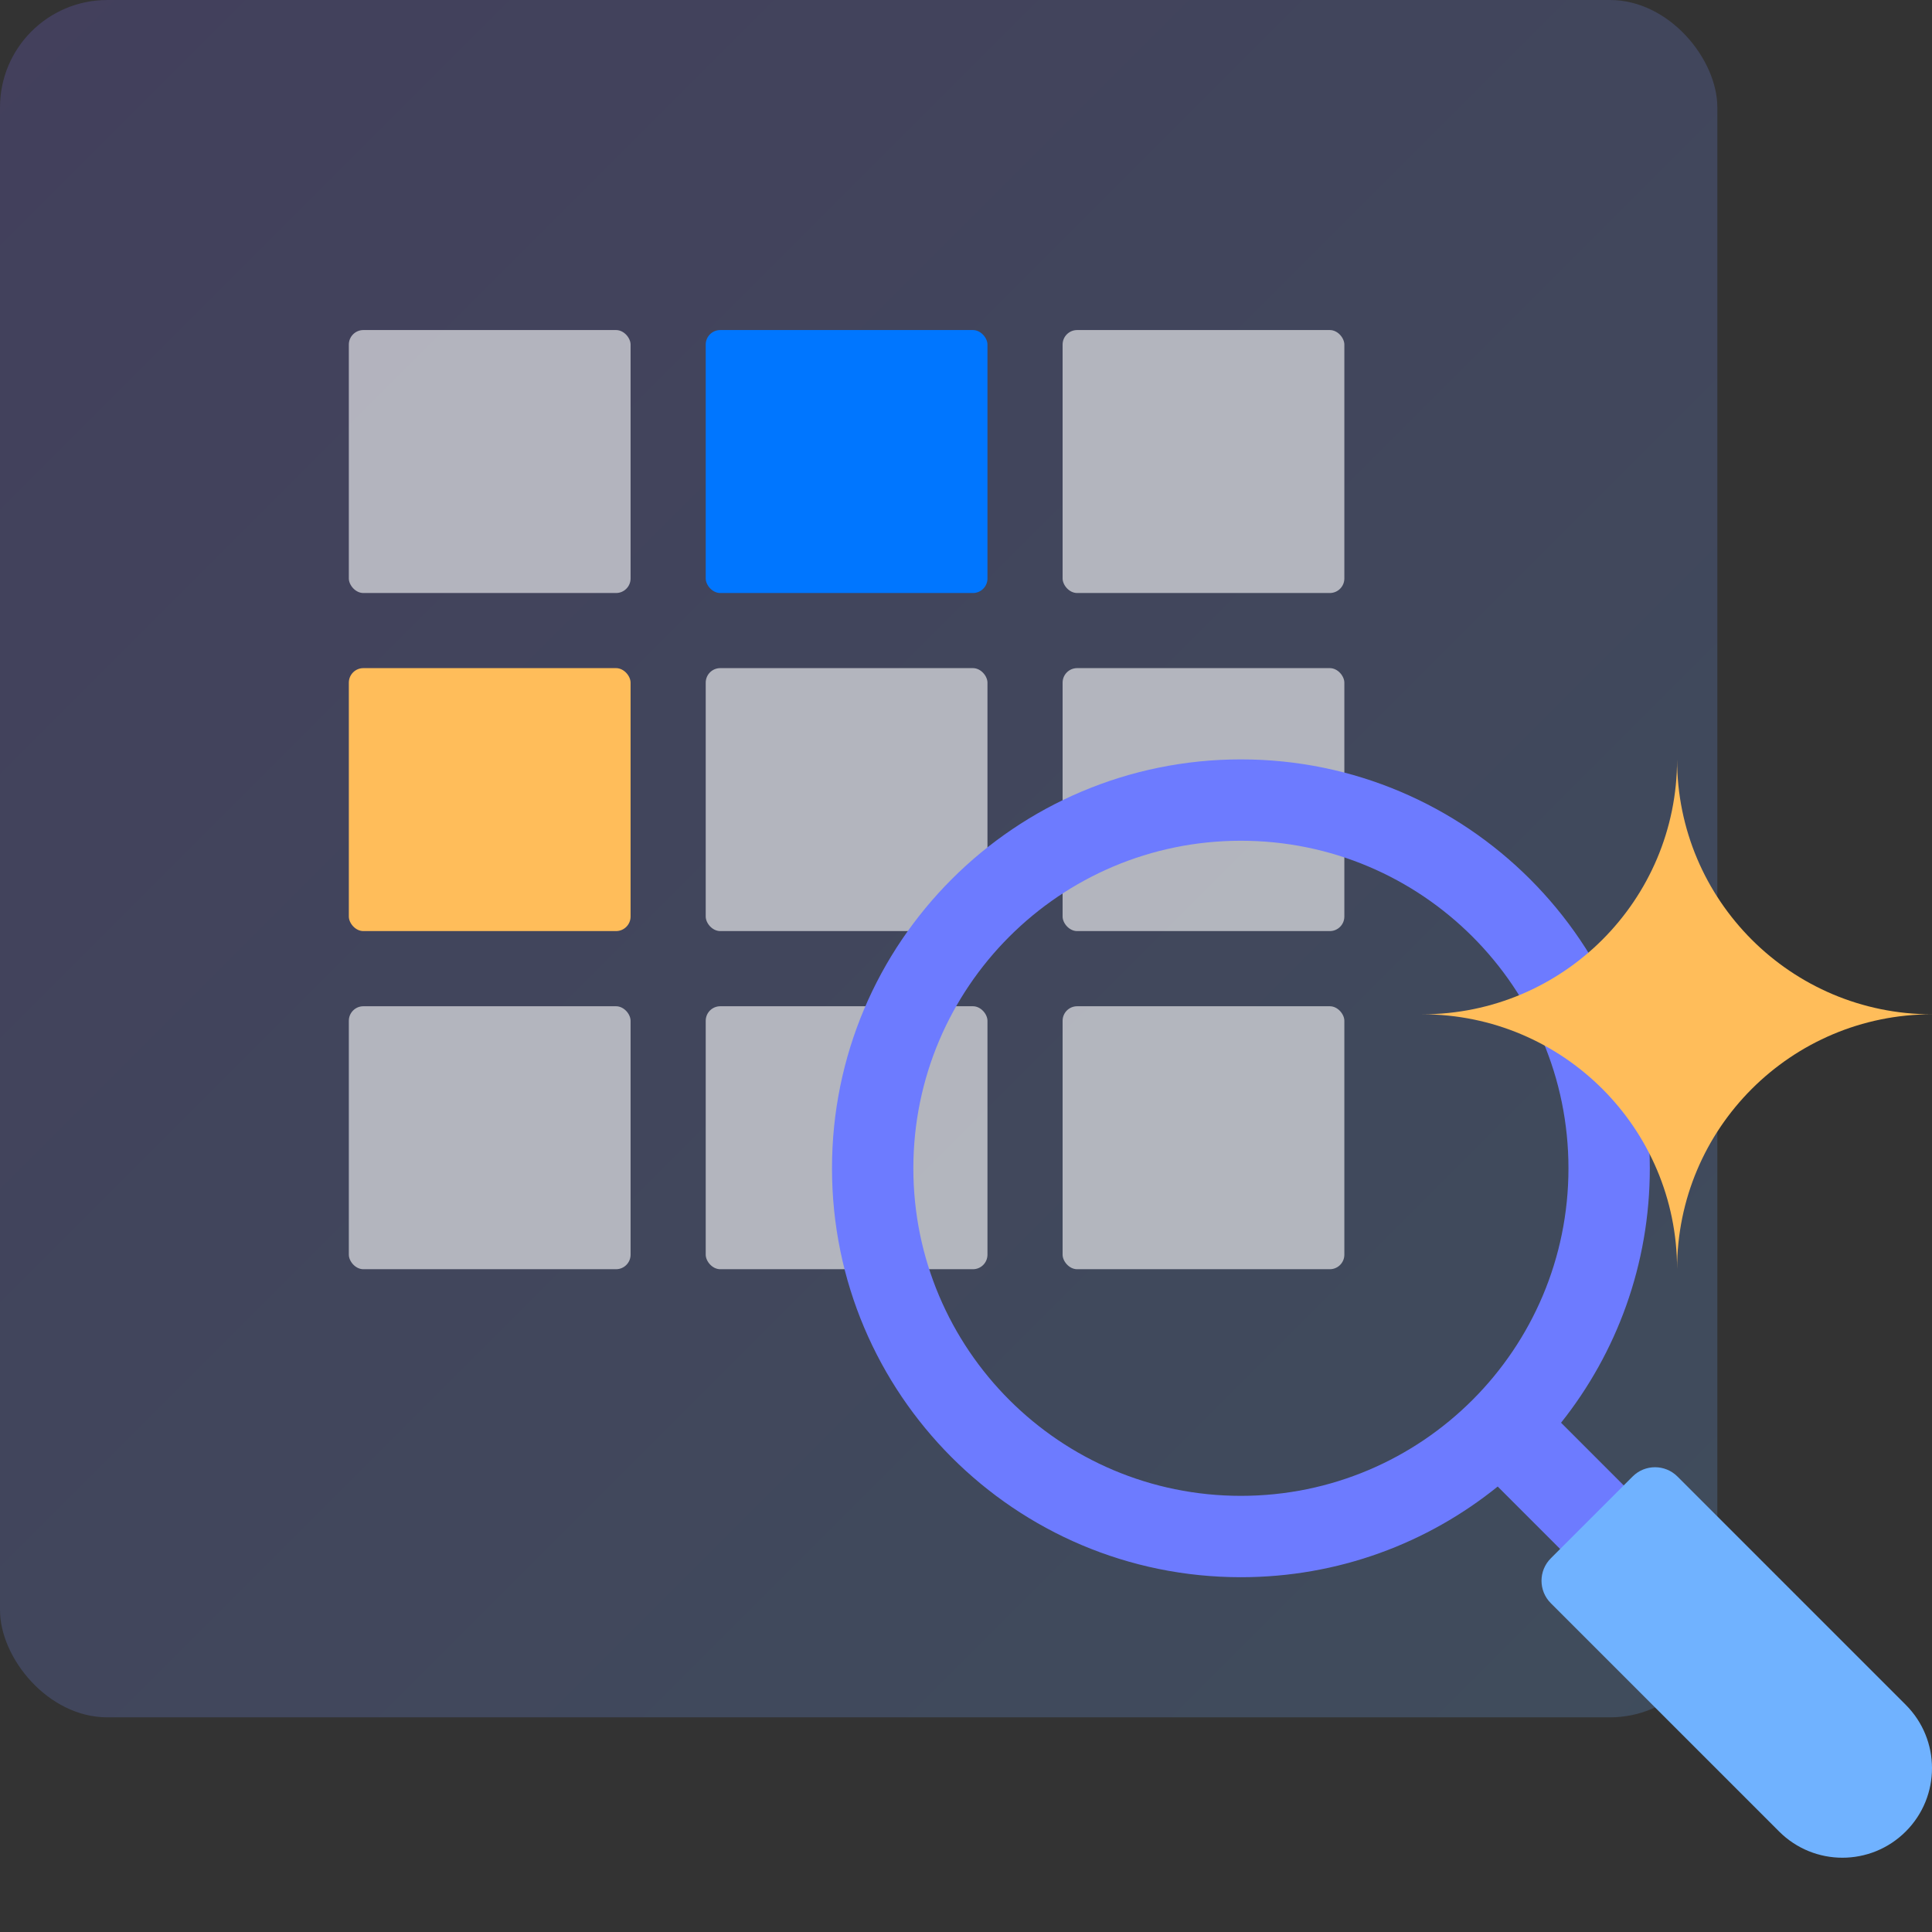 <svg width="72" height="72" viewBox="0 0 72 72" fill="none" xmlns="http://www.w3.org/2000/svg">
<rect x="0" y="0" width="72" height="72" fill="#333333" stroke="none"/>
<rect width="64" height="64" rx="4" fill="url(#paint0_linear_9_222)" fill-opacity="0.2"/>
<rect x="13" y="12.3" width="10.5" height="9.8" rx="0.542" fill="white" fill-opacity="0.6"/>
<rect x="13" y="24.899" width="10.5" height="9.8" rx="0.542" fill="#FFBD5A"/>
<rect x="13" y="37.5" width="10.5" height="9.8" rx="0.542" fill="white" fill-opacity="0.6"/>
<rect x="26.3" y="12.3" width="10.5" height="9.8" rx="0.542" fill="#0076FF"/>
<rect x="26.3" y="24.899" width="10.5" height="9.8" rx="0.542" fill="white" fill-opacity="0.6"/>
<rect x="26.3" y="37.5" width="10.5" height="9.8" rx="0.542" fill="white" fill-opacity="0.6"/>
<rect x="39.6" y="12.3" width="10.5" height="9.8" rx="0.542" fill="white" fill-opacity="0.6"/>
<rect x="39.6" y="24.899" width="10.5" height="9.8" rx="0.542" fill="white" fill-opacity="0.6"/>
<rect x="39.6" y="37.5" width="10.5" height="9.8" rx="0.542" fill="white" fill-opacity="0.6"/>
<path fill-rule="evenodd" clip-rule="evenodd" d="M58.452 43.539C58.452 50.281 52.987 55.746 46.245 55.746C39.503 55.746 34.038 50.281 34.038 43.539C34.038 36.797 39.503 31.332 46.245 31.332C52.987 31.332 58.452 36.797 58.452 43.539ZM55.815 55.399C53.199 57.513 49.87 58.778 46.245 58.778C37.829 58.778 31.006 51.955 31.006 43.539C31.006 35.123 37.829 28.3 46.245 28.3C54.661 28.3 61.484 35.123 61.484 43.539C61.484 47.123 60.247 50.419 58.176 53.021L60.834 55.68L58.464 58.049L55.815 55.399Z" fill="#6D7BFF"/>
<path d="M57.794 59.746C57.332 59.284 57.332 58.536 57.794 58.074L60.842 55.026C61.304 54.564 62.052 54.564 62.514 55.026L71.022 63.534C72.326 64.837 72.326 66.951 71.022 68.254C69.719 69.558 67.605 69.558 66.302 68.254L57.794 59.746Z" fill="#70B2FF"/>
<path d="M53 37.8C58.247 37.8 62.5 33.547 62.5 28.3C62.5 33.547 66.753 37.8 72 37.8C66.753 37.8 62.5 42.053 62.5 47.3C62.5 42.053 58.247 37.8 53 37.8Z" fill="#FFBD5A"/>
<defs>
<linearGradient id="paint0_linear_9_222" x1="1.3411e-07" y1="0.3" x2="64" y2="64.3" gradientUnits="userSpaceOnUse">
<stop stop-color="#8071FF"/>
<stop offset="1" stop-color="#70B2FF"/>
</linearGradient>
</defs>
</svg>
